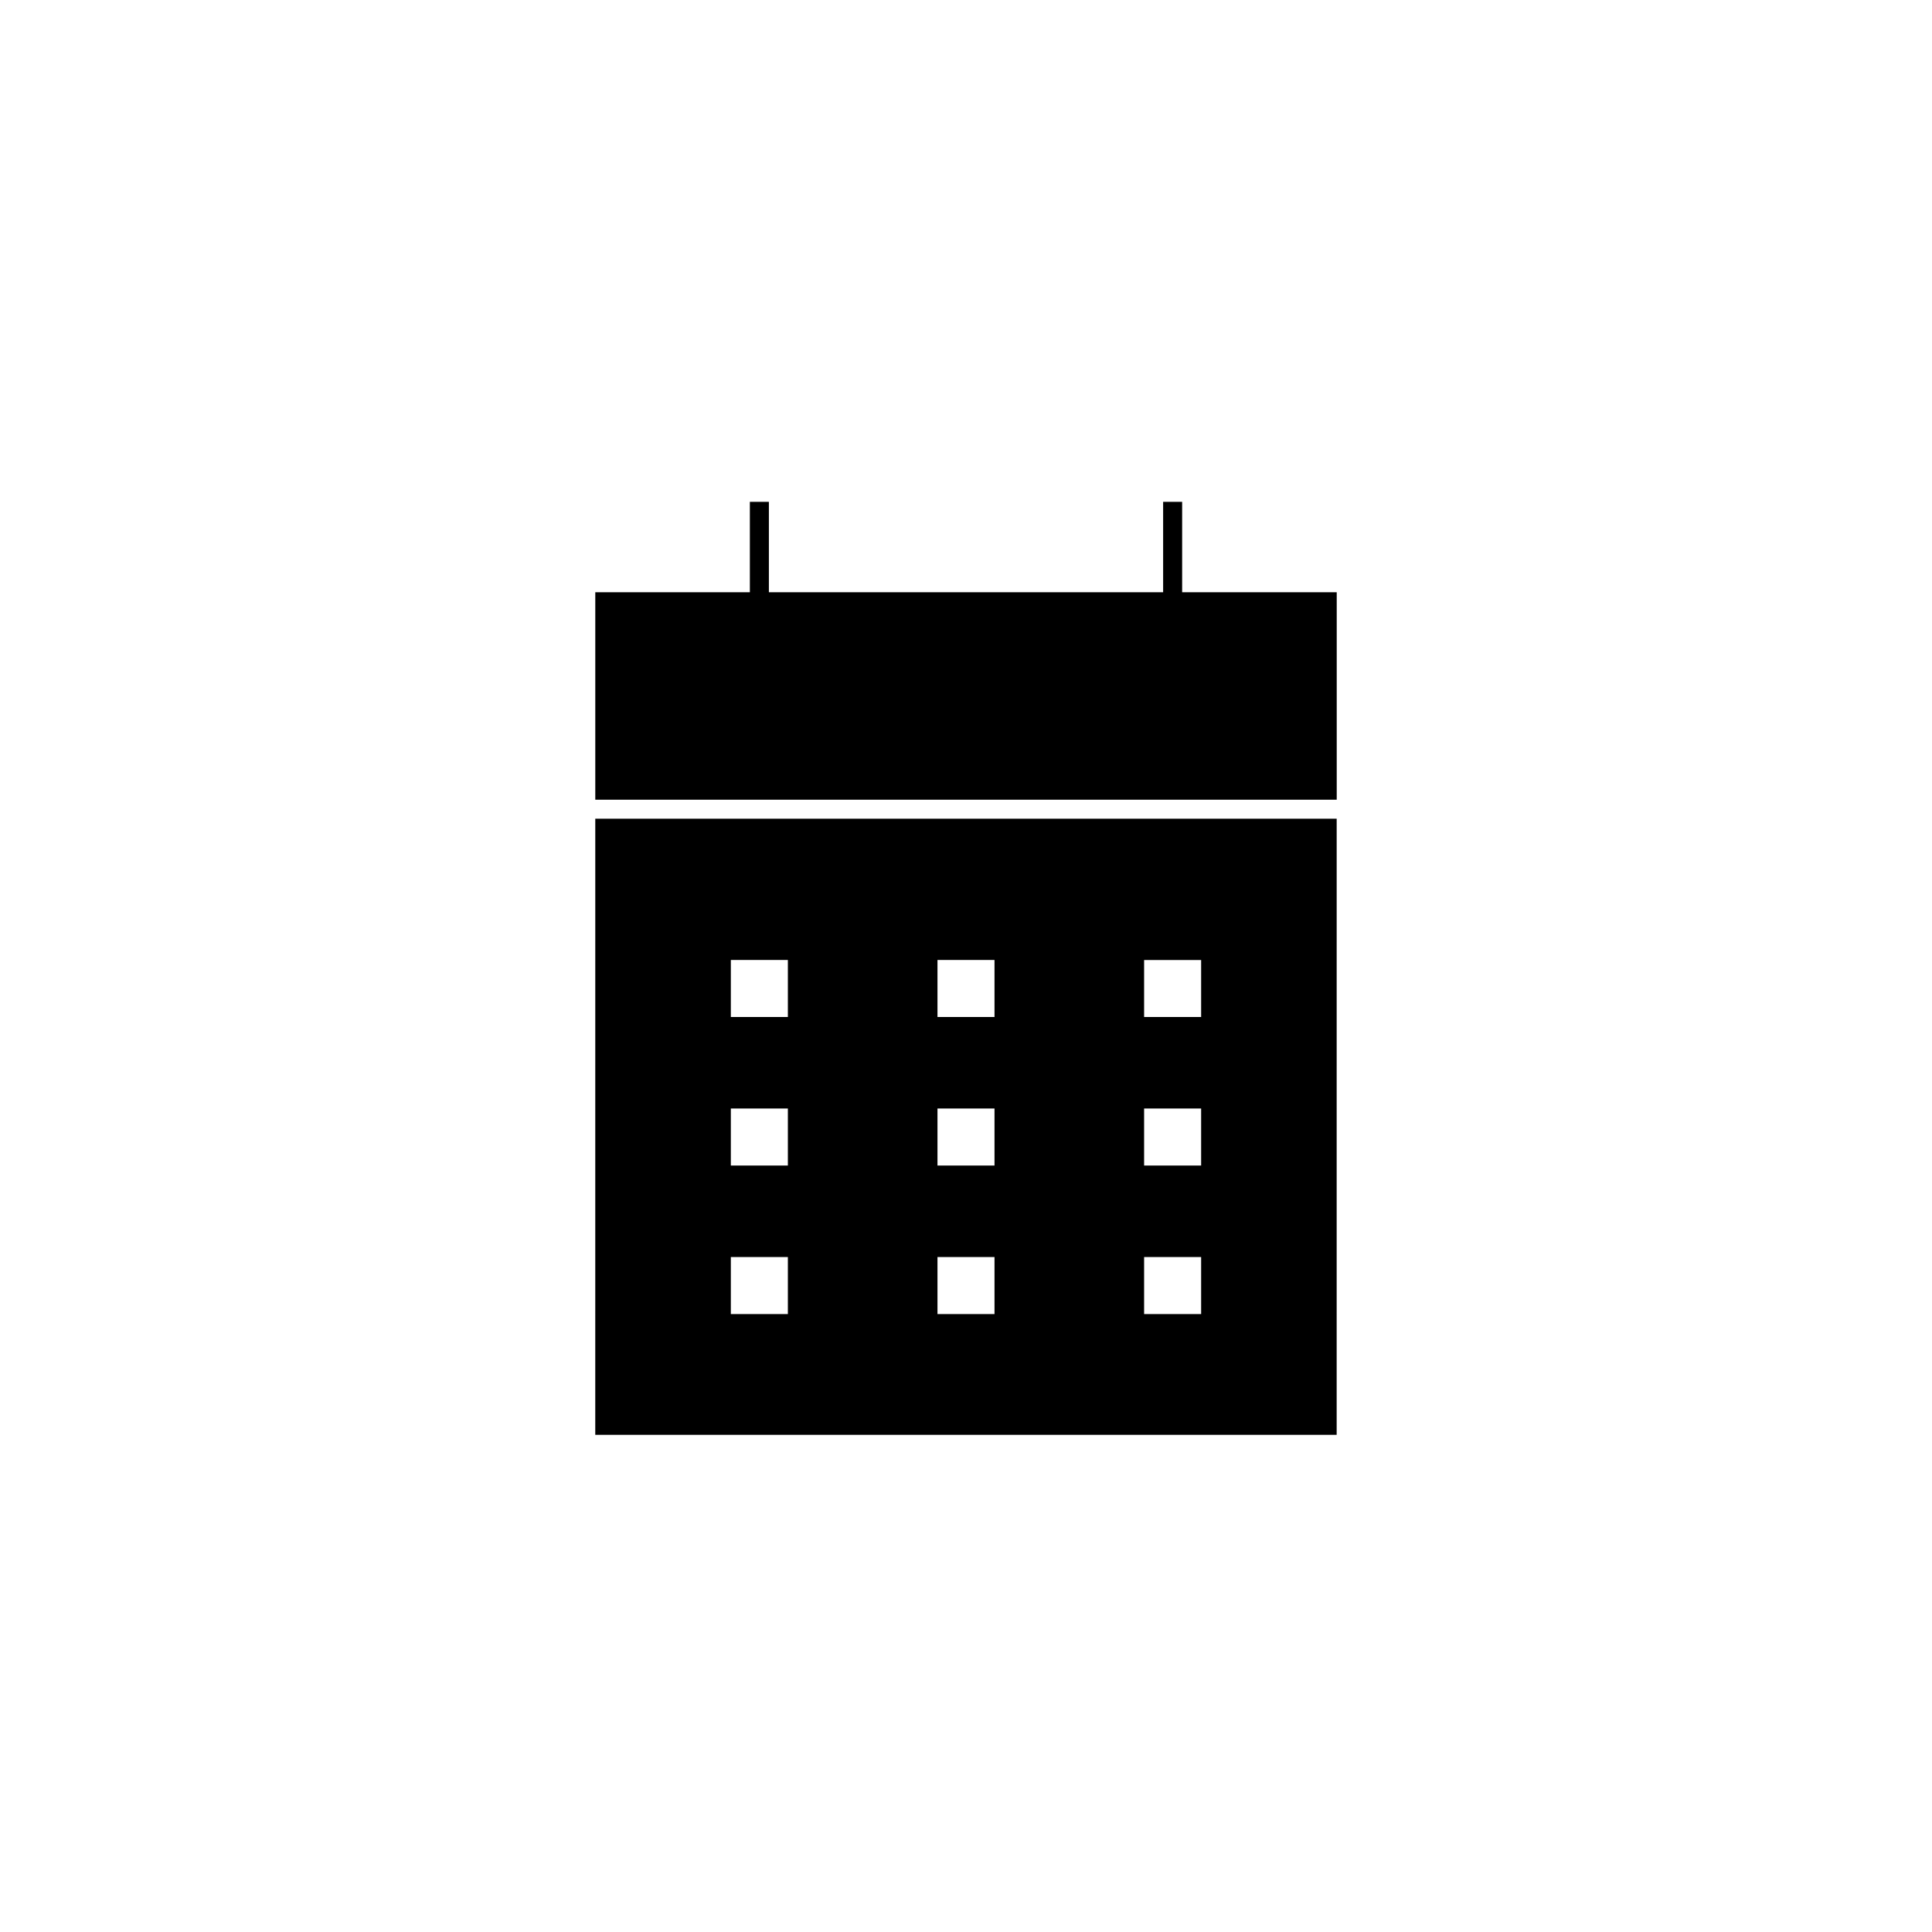 <?xml version="1.0" encoding="UTF-8"?>
<!-- The Best Svg Icon site in the world: iconSvg.co, Visit us! https://iconsvg.co -->
<svg fill="#000000" width="800px" height="800px" version="1.1" viewBox="144 144 512 512" xmlns="http://www.w3.org/2000/svg">
 <g>
  <path d="m457.28 300.95v-23.961h-5.039v23.961h-104.48v-23.961h-5.039v23.961h-40.965v54.98h196.49v-54.98z"/>
  <path d="m301.75 524.24h196.48l0.004-163.28h-196.48zm145.45-125.83h15.113v15.113h-15.113zm0 39.359h15.113v15.113h-15.113zm0 39.359h15.113v15.113h-15.113zm-54.758-78.719h15.113v15.113h-15.113zm0 39.359h15.113v15.113h-15.113zm0 39.359h15.113v15.113h-15.113zm-54.762-78.719h15.113v15.113h-15.113zm0 39.359h15.113v15.113h-15.113zm0 39.359h15.113v15.113h-15.113z"/>
 </g>
</svg>